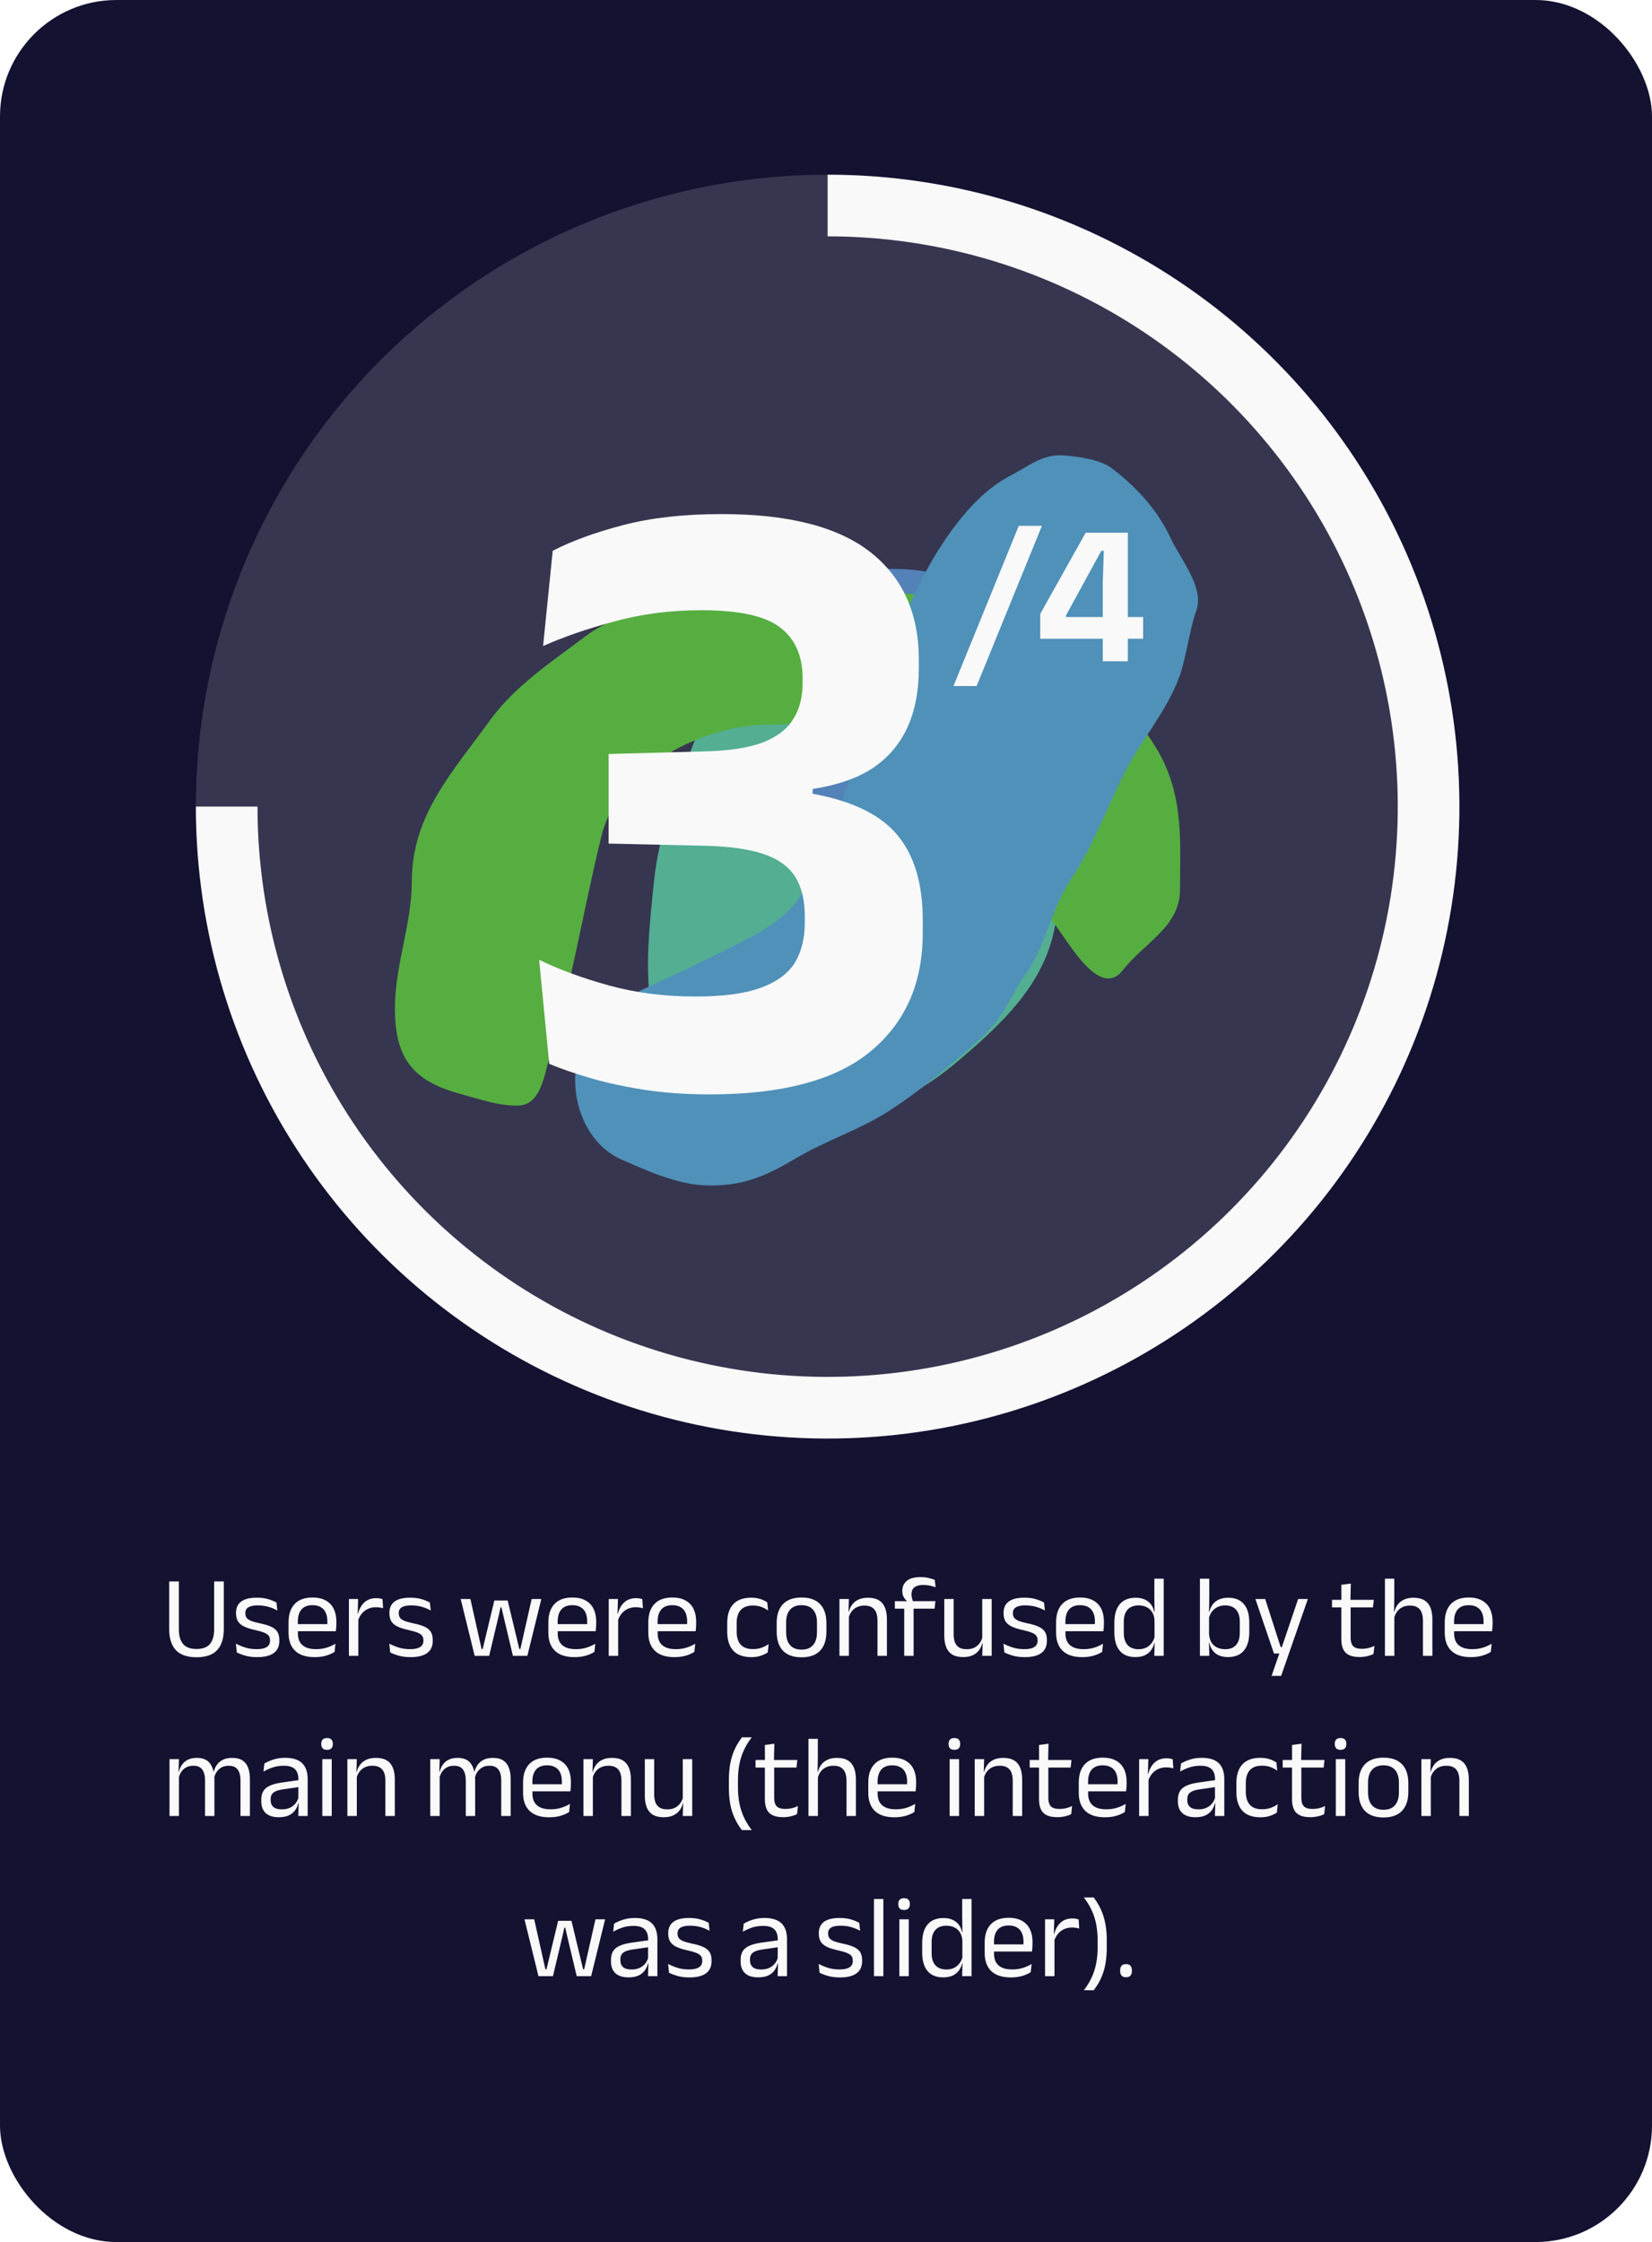 <svg width="227" height="308" viewBox="0 0 227 308" fill="none" xmlns="http://www.w3.org/2000/svg">
<rect width="227" height="308" rx="16" fill="#131231"/>
<path d="M27.001 227.664C25.721 227.664 24.774 227.336 24.161 226.68C23.553 226.019 23.249 225.059 23.249 223.8V217.248H24.577V223.832C24.577 224.707 24.769 225.376 25.153 225.84C25.537 226.299 26.153 226.528 27.001 226.528C27.854 226.528 28.47 226.299 28.849 225.84C29.233 225.376 29.425 224.707 29.425 223.832V217.248H30.753V223.8C30.753 225.059 30.449 226.019 29.841 226.68C29.233 227.336 28.286 227.664 27.001 227.664ZM35.351 227.648C34.722 227.648 34.173 227.582 33.703 227.448C33.234 227.31 32.845 227.16 32.535 227L32.415 225.8C32.805 226.003 33.231 226.179 33.695 226.328C34.165 226.478 34.695 226.552 35.287 226.552C35.89 226.552 36.343 226.456 36.647 226.264C36.951 226.072 37.103 225.787 37.103 225.408V225.32C37.103 225.075 37.045 224.872 36.927 224.712C36.815 224.552 36.61 224.411 36.311 224.288C36.013 224.166 35.589 224.043 35.039 223.92C34.383 223.776 33.866 223.608 33.487 223.416C33.109 223.219 32.837 222.976 32.671 222.688C32.511 222.4 32.431 222.048 32.431 221.632V221.56C32.431 220.878 32.669 220.36 33.143 220.008C33.618 219.656 34.333 219.48 35.287 219.48C35.901 219.48 36.431 219.55 36.879 219.688C37.333 219.827 37.703 219.982 37.991 220.152L38.111 221.248C37.765 221.046 37.367 220.878 36.919 220.744C36.471 220.611 35.967 220.544 35.407 220.544C35.002 220.544 34.674 220.587 34.423 220.672C34.173 220.752 33.991 220.87 33.879 221.024C33.767 221.174 33.711 221.355 33.711 221.568V221.632C33.711 221.867 33.767 222.067 33.879 222.232C33.991 222.392 34.191 222.534 34.479 222.656C34.773 222.774 35.178 222.888 35.695 223C36.362 223.134 36.89 223.294 37.279 223.48C37.674 223.667 37.957 223.904 38.127 224.192C38.298 224.475 38.383 224.84 38.383 225.288V225.424C38.383 226.16 38.127 226.715 37.615 227.088C37.103 227.462 36.349 227.648 35.351 227.648ZM43.238 227.648C42.049 227.648 41.153 227.358 40.55 226.776C39.948 226.195 39.646 225.363 39.646 224.28V222.888C39.646 221.79 39.926 220.944 40.486 220.352C41.046 219.755 41.865 219.456 42.942 219.456C43.668 219.456 44.273 219.592 44.758 219.864C45.244 220.131 45.609 220.512 45.854 221.008C46.1 221.504 46.222 222.096 46.222 222.784V223.072C46.222 223.243 46.214 223.414 46.198 223.584C46.188 223.755 46.172 223.923 46.15 224.088H44.958C44.969 223.832 44.974 223.59 44.974 223.36C44.98 223.131 44.982 222.92 44.982 222.728C44.982 222.254 44.905 221.854 44.75 221.528C44.601 221.198 44.374 220.947 44.07 220.776C43.772 220.6 43.396 220.512 42.942 220.512C42.27 220.512 41.766 220.707 41.43 221.096C41.094 221.486 40.926 222.043 40.926 222.768V223.512L40.934 223.672V224.416C40.934 224.742 40.982 225.035 41.078 225.296C41.174 225.558 41.324 225.784 41.526 225.976C41.734 226.163 41.996 226.307 42.31 226.408C42.63 226.504 43.009 226.552 43.446 226.552C43.953 226.552 44.425 226.486 44.862 226.352C45.3 226.219 45.71 226.038 46.094 225.808L45.974 226.928C45.628 227.147 45.225 227.323 44.766 227.456C44.308 227.584 43.798 227.648 43.238 227.648ZM40.326 224.088V223.112H45.878V224.088H40.326ZM49.175 222.696L48.879 221.696L49.199 221.68C49.369 221.019 49.663 220.499 50.079 220.12C50.495 219.736 51.047 219.544 51.735 219.544C51.905 219.544 52.057 219.558 52.191 219.584C52.329 219.611 52.452 219.643 52.559 219.68L52.639 220.936C52.505 220.894 52.356 220.859 52.191 220.832C52.031 220.806 51.852 220.792 51.655 220.792C51.068 220.792 50.556 220.955 50.119 221.28C49.687 221.606 49.372 222.078 49.175 222.696ZM47.943 227.472V219.664H49.207L49.143 221.968L49.239 222.064V227.472H47.943ZM56.429 227.648C55.8 227.648 55.251 227.582 54.782 227.448C54.312 227.31 53.923 227.16 53.614 227L53.493 225.8C53.883 226.003 54.309 226.179 54.773 226.328C55.243 226.478 55.773 226.552 56.365 226.552C56.968 226.552 57.422 226.456 57.725 226.264C58.029 226.072 58.181 225.787 58.181 225.408V225.32C58.181 225.075 58.123 224.872 58.005 224.712C57.894 224.552 57.688 224.411 57.389 224.288C57.091 224.166 56.667 224.043 56.117 223.92C55.462 223.776 54.944 223.608 54.566 223.416C54.187 223.219 53.915 222.976 53.749 222.688C53.59 222.4 53.51 222.048 53.51 221.632V221.56C53.51 220.878 53.747 220.36 54.221 220.008C54.696 219.656 55.411 219.48 56.365 219.48C56.979 219.48 57.51 219.55 57.958 219.688C58.411 219.827 58.782 219.982 59.069 220.152L59.19 221.248C58.843 221.046 58.446 220.878 57.998 220.744C57.55 220.611 57.045 220.544 56.486 220.544C56.08 220.544 55.752 220.587 55.502 220.672C55.251 220.752 55.069 220.87 54.958 221.024C54.846 221.174 54.789 221.355 54.789 221.568V221.632C54.789 221.867 54.846 222.067 54.958 222.232C55.069 222.392 55.27 222.534 55.557 222.656C55.851 222.774 56.256 222.888 56.773 223C57.44 223.134 57.968 223.294 58.358 223.48C58.752 223.667 59.035 223.904 59.206 224.192C59.376 224.475 59.462 224.84 59.462 225.288V225.424C59.462 226.16 59.206 226.715 58.694 227.088C58.181 227.462 57.427 227.648 56.429 227.648ZM65.223 227.472L63.303 219.664H64.639L66.175 226.528H66.327L67.927 219.872H69.759L71.359 226.528H71.503L73.055 219.664H74.383L72.463 227.472H70.479L69.159 221.92L68.903 220.808H68.783L68.535 221.92L67.215 227.472H65.223ZM78.941 227.648C77.752 227.648 76.856 227.358 76.253 226.776C75.651 226.195 75.349 225.363 75.349 224.28V222.888C75.349 221.79 75.629 220.944 76.189 220.352C76.749 219.755 77.568 219.456 78.645 219.456C79.371 219.456 79.976 219.592 80.461 219.864C80.947 220.131 81.312 220.512 81.557 221.008C81.803 221.504 81.925 222.096 81.925 222.784V223.072C81.925 223.243 81.917 223.414 81.901 223.584C81.891 223.755 81.875 223.923 81.853 224.088H80.661C80.672 223.832 80.677 223.59 80.677 223.36C80.683 223.131 80.685 222.92 80.685 222.728C80.685 222.254 80.608 221.854 80.453 221.528C80.304 221.198 80.077 220.947 79.773 220.776C79.475 220.6 79.099 220.512 78.645 220.512C77.973 220.512 77.469 220.707 77.133 221.096C76.797 221.486 76.629 222.043 76.629 222.768V223.512L76.637 223.672V224.416C76.637 224.742 76.685 225.035 76.781 225.296C76.877 225.558 77.027 225.784 77.229 225.976C77.437 226.163 77.699 226.307 78.013 226.408C78.333 226.504 78.712 226.552 79.149 226.552C79.656 226.552 80.128 226.486 80.565 226.352C81.003 226.219 81.413 226.038 81.797 225.808L81.677 226.928C81.331 227.147 80.928 227.323 80.469 227.456C80.011 227.584 79.501 227.648 78.941 227.648ZM76.029 224.088V223.112H81.581V224.088H76.029ZM84.878 222.696L84.582 221.696L84.902 221.68C85.073 221.019 85.366 220.499 85.782 220.12C86.198 219.736 86.75 219.544 87.438 219.544C87.609 219.544 87.76 219.558 87.894 219.584C88.032 219.611 88.155 219.643 88.262 219.68L88.342 220.936C88.209 220.894 88.059 220.859 87.894 220.832C87.734 220.806 87.555 220.792 87.358 220.792C86.771 220.792 86.259 220.955 85.822 221.28C85.39 221.606 85.075 222.078 84.878 222.696ZM83.646 227.472V219.664H84.91L84.846 221.968L84.942 222.064V227.472H83.646ZM92.676 227.648C91.487 227.648 90.591 227.358 89.988 226.776C89.385 226.195 89.084 225.363 89.084 224.28V222.888C89.084 221.79 89.364 220.944 89.924 220.352C90.484 219.755 91.302 219.456 92.38 219.456C93.105 219.456 93.71 219.592 94.196 219.864C94.681 220.131 95.046 220.512 95.292 221.008C95.537 221.504 95.66 222.096 95.66 222.784V223.072C95.66 223.243 95.652 223.414 95.636 223.584C95.625 223.755 95.609 223.923 95.588 224.088H94.396C94.406 223.832 94.412 223.59 94.412 223.36C94.417 223.131 94.42 222.92 94.42 222.728C94.42 222.254 94.343 221.854 94.188 221.528C94.038 221.198 93.812 220.947 93.508 220.776C93.209 220.6 92.833 220.512 92.38 220.512C91.708 220.512 91.204 220.707 90.868 221.096C90.532 221.486 90.364 222.043 90.364 222.768V223.512L90.372 223.672V224.416C90.372 224.742 90.42 225.035 90.516 225.296C90.612 225.558 90.761 225.784 90.964 225.976C91.172 226.163 91.433 226.307 91.748 226.408C92.068 226.504 92.447 226.552 92.884 226.552C93.391 226.552 93.862 226.486 94.3 226.352C94.737 226.219 95.148 226.038 95.532 225.808L95.412 226.928C95.065 227.147 94.662 227.323 94.204 227.456C93.745 227.584 93.236 227.648 92.676 227.648ZM89.764 224.088V223.112H95.316V224.088H89.764ZM103.248 227.648C102.128 227.648 101.293 227.347 100.744 226.744C100.2 226.136 99.927 225.278 99.927 224.168V222.952C99.927 221.838 100.202 220.982 100.752 220.384C101.301 219.782 102.133 219.48 103.248 219.48C103.578 219.48 103.88 219.512 104.152 219.576C104.424 219.635 104.666 219.715 104.88 219.816C105.098 219.912 105.282 220.014 105.432 220.12L105.544 221.248C105.293 221.056 104.994 220.894 104.648 220.76C104.306 220.627 103.904 220.56 103.44 220.56C102.693 220.56 102.136 220.768 101.768 221.184C101.405 221.595 101.224 222.195 101.224 222.984V224.136C101.224 224.91 101.405 225.504 101.768 225.92C102.136 226.336 102.693 226.544 103.44 226.544C103.92 226.544 104.333 226.478 104.68 226.344C105.032 226.211 105.344 226.048 105.616 225.856L105.496 227C105.261 227.16 104.954 227.31 104.576 227.448C104.197 227.582 103.754 227.648 103.248 227.648ZM110.14 227.672C109.02 227.672 108.17 227.371 107.588 226.768C107.012 226.16 106.724 225.288 106.724 224.152V222.96C106.724 221.83 107.015 220.963 107.596 220.36C108.178 219.758 109.026 219.456 110.14 219.456C111.26 219.456 112.108 219.758 112.684 220.36C113.266 220.963 113.556 221.83 113.556 222.96V224.152C113.556 225.288 113.266 226.16 112.684 226.768C112.108 227.371 111.26 227.672 110.14 227.672ZM110.14 226.616C110.834 226.616 111.359 226.411 111.716 226C112.079 225.59 112.26 224.998 112.26 224.224V222.888C112.26 222.12 112.079 221.534 111.716 221.128C111.359 220.718 110.834 220.512 110.14 220.512C109.452 220.512 108.927 220.718 108.564 221.128C108.202 221.534 108.02 222.12 108.02 222.888V224.224C108.02 224.998 108.202 225.59 108.564 226C108.927 226.411 109.452 226.616 110.14 226.616ZM120.573 227.472V222.616C120.573 222.195 120.514 221.832 120.397 221.528C120.285 221.224 120.098 220.99 119.837 220.824C119.581 220.654 119.229 220.568 118.781 220.568C118.37 220.568 118.013 220.646 117.709 220.8C117.41 220.955 117.168 221.166 116.981 221.432C116.794 221.694 116.664 221.992 116.589 222.328L116.357 221.408H116.637C116.722 221.056 116.872 220.736 117.085 220.448C117.298 220.155 117.584 219.923 117.941 219.752C118.304 219.576 118.746 219.488 119.269 219.488C119.888 219.488 120.386 219.606 120.765 219.84C121.149 220.075 121.429 220.414 121.605 220.856C121.781 221.294 121.869 221.832 121.869 222.472V227.472H120.573ZM115.349 227.472V219.664H116.645L116.589 221.536L116.645 221.608V227.472H115.349ZM126.489 216.656C126.889 216.656 127.246 216.694 127.561 216.768C127.881 216.838 128.174 216.926 128.441 217.032L128.569 218.048C128.307 217.952 128.043 217.878 127.777 217.824C127.515 217.766 127.219 217.736 126.889 217.736C126.489 217.736 126.166 217.79 125.921 217.896C125.681 217.998 125.507 218.144 125.401 218.336C125.299 218.523 125.249 218.75 125.249 219.016V219.056C125.249 219.243 125.273 219.422 125.321 219.592C125.369 219.758 125.422 219.91 125.481 220.048L124.609 220.08V219.92C124.443 219.792 124.297 219.614 124.169 219.384C124.046 219.155 123.985 218.888 123.985 218.584V218.544C123.985 217.974 124.187 217.518 124.593 217.176C124.998 216.83 125.63 216.656 126.489 216.656ZM124.249 227.472V220.36H125.537V227.472H124.249ZM122.961 220.992V219.96L124.745 219.968L125.273 219.96H128.537L128.417 220.992H122.961ZM131.041 219.664V224.52C131.041 224.931 131.097 225.291 131.209 225.6C131.326 225.904 131.516 226.142 131.777 226.312C132.038 226.478 132.39 226.56 132.833 226.56C133.249 226.56 133.606 226.486 133.905 226.336C134.204 226.182 134.446 225.971 134.633 225.704C134.825 225.438 134.956 225.136 135.025 224.8L135.257 225.72H134.977C134.897 226.072 134.75 226.395 134.537 226.688C134.324 226.976 134.036 227.208 133.673 227.384C133.316 227.555 132.873 227.64 132.345 227.64C131.732 227.64 131.233 227.526 130.849 227.296C130.47 227.062 130.193 226.723 130.017 226.28C129.841 225.832 129.753 225.294 129.753 224.664V219.664H131.041ZM136.265 219.664V227.472H134.969L135.025 225.6L134.969 225.52V219.664H136.265ZM140.82 227.648C140.191 227.648 139.642 227.582 139.172 227.448C138.703 227.31 138.314 227.16 138.004 227L137.884 225.8C138.274 226.003 138.7 226.179 139.164 226.328C139.634 226.478 140.164 226.552 140.756 226.552C141.359 226.552 141.812 226.456 142.116 226.264C142.42 226.072 142.572 225.787 142.572 225.408V225.32C142.572 225.075 142.514 224.872 142.396 224.712C142.284 224.552 142.079 224.411 141.78 224.288C141.482 224.166 141.058 224.043 140.508 223.92C139.852 223.776 139.335 223.608 138.956 223.416C138.578 223.219 138.306 222.976 138.14 222.688C137.98 222.4 137.9 222.048 137.9 221.632V221.56C137.9 220.878 138.138 220.36 138.612 220.008C139.087 219.656 139.802 219.48 140.756 219.48C141.37 219.48 141.9 219.55 142.348 219.688C142.802 219.827 143.172 219.982 143.46 220.152L143.58 221.248C143.234 221.046 142.836 220.878 142.388 220.744C141.94 220.611 141.436 220.544 140.876 220.544C140.471 220.544 140.143 220.587 139.892 220.672C139.642 220.752 139.46 220.87 139.348 221.024C139.236 221.174 139.18 221.355 139.18 221.568V221.632C139.18 221.867 139.236 222.067 139.348 222.232C139.46 222.392 139.66 222.534 139.948 222.656C140.242 222.774 140.647 222.888 141.164 223C141.831 223.134 142.359 223.294 142.748 223.48C143.143 223.667 143.426 223.904 143.596 224.192C143.767 224.475 143.852 224.84 143.852 225.288V225.424C143.852 226.16 143.596 226.715 143.084 227.088C142.572 227.462 141.818 227.648 140.82 227.648ZM148.707 227.648C147.518 227.648 146.622 227.358 146.019 226.776C145.416 226.195 145.115 225.363 145.115 224.28V222.888C145.115 221.79 145.395 220.944 145.955 220.352C146.515 219.755 147.334 219.456 148.411 219.456C149.136 219.456 149.742 219.592 150.227 219.864C150.712 220.131 151.078 220.512 151.323 221.008C151.568 221.504 151.691 222.096 151.691 222.784V223.072C151.691 223.243 151.683 223.414 151.667 223.584C151.656 223.755 151.64 223.923 151.619 224.088H150.427C150.438 223.832 150.443 223.59 150.443 223.36C150.448 223.131 150.451 222.92 150.451 222.728C150.451 222.254 150.374 221.854 150.219 221.528C150.07 221.198 149.843 220.947 149.539 220.776C149.24 220.6 148.864 220.512 148.411 220.512C147.739 220.512 147.235 220.707 146.899 221.096C146.563 221.486 146.395 222.043 146.395 222.768V223.512L146.403 223.672V224.416C146.403 224.742 146.451 225.035 146.547 225.296C146.643 225.558 146.792 225.784 146.995 225.976C147.203 226.163 147.464 226.307 147.779 226.408C148.099 226.504 148.478 226.552 148.915 226.552C149.422 226.552 149.894 226.486 150.331 226.352C150.768 226.219 151.179 226.038 151.563 225.808L151.443 226.928C151.096 227.147 150.694 227.323 150.235 227.456C149.776 227.584 149.267 227.648 148.707 227.648ZM145.795 224.088V223.112H151.347V224.088H145.795ZM156.003 227.64C155.064 227.64 154.35 227.35 153.859 226.768C153.368 226.187 153.123 225.339 153.123 224.224V222.936C153.123 221.816 153.371 220.963 153.867 220.376C154.363 219.784 155.094 219.488 156.059 219.488C156.539 219.488 156.955 219.571 157.307 219.736C157.659 219.896 157.944 220.123 158.163 220.416C158.382 220.71 158.528 221.056 158.603 221.456H159.027L158.643 222.648C158.627 222.19 158.523 221.806 158.331 221.496C158.144 221.182 157.888 220.944 157.563 220.784C157.243 220.624 156.875 220.544 156.459 220.544C155.798 220.544 155.291 220.736 154.939 221.12C154.592 221.504 154.419 222.07 154.419 222.816V224.304C154.419 225.04 154.592 225.6 154.939 225.984C155.291 226.368 155.798 226.56 156.459 226.56C156.854 226.56 157.203 226.486 157.507 226.336C157.811 226.182 158.062 225.971 158.259 225.704C158.462 225.432 158.6 225.126 158.675 224.784L158.995 225.712H158.611C158.536 226.064 158.392 226.387 158.179 226.68C157.971 226.974 157.688 227.208 157.331 227.384C156.979 227.555 156.536 227.64 156.003 227.64ZM158.611 227.472L158.667 225.584L158.643 225.168V221.904L158.651 221.632L158.619 219.416V216.872H159.907V227.472H158.611ZM168.728 227.64C168.248 227.64 167.83 227.56 167.472 227.4C167.12 227.24 166.835 227.011 166.616 226.712C166.398 226.414 166.251 226.067 166.176 225.672H165.744L166.136 224.456C166.163 224.926 166.272 225.318 166.464 225.632C166.662 225.942 166.923 226.174 167.248 226.328C167.574 226.483 167.942 226.56 168.352 226.56C169.003 226.56 169.499 226.368 169.84 225.984C170.187 225.6 170.36 225.03 170.36 224.272V222.808C170.36 222.067 170.187 221.504 169.84 221.12C169.494 220.736 168.99 220.544 168.328 220.544C167.934 220.544 167.584 220.622 167.28 220.776C166.976 220.931 166.723 221.142 166.52 221.408C166.323 221.675 166.187 221.979 166.112 222.32L165.816 221.416H166.184C166.264 221.059 166.406 220.736 166.608 220.448C166.816 220.155 167.099 219.923 167.456 219.752C167.814 219.576 168.256 219.488 168.784 219.488C169.723 219.488 170.438 219.782 170.928 220.368C171.419 220.95 171.664 221.795 171.664 222.904V224.2C171.664 225.32 171.414 226.174 170.912 226.76C170.416 227.347 169.688 227.64 168.728 227.64ZM164.88 227.472V216.872H166.168V219.416L166.128 221.656L166.136 221.904V225.168L166.12 225.584L166.176 227.472H164.88ZM176.72 226.264L176.04 226.56L178.376 219.664H179.712L176.04 230.224H174.728L175.96 226.656L176.528 227.152H175.056L172.504 219.664H173.848L175.976 226.264H176.72ZM186.814 227.632C186.211 227.632 185.726 227.542 185.358 227.36C184.99 227.179 184.723 226.904 184.558 226.536C184.393 226.168 184.31 225.71 184.31 225.16V220.232H185.59V225.008C185.59 225.52 185.707 225.899 185.942 226.144C186.177 226.384 186.571 226.504 187.126 226.504C187.441 226.504 187.742 226.47 188.03 226.4C188.323 226.331 188.598 226.232 188.854 226.104L188.734 227.216C188.483 227.344 188.19 227.446 187.854 227.52C187.518 227.595 187.171 227.632 186.814 227.632ZM183.03 220.816V219.776H188.774L188.654 220.816H183.03ZM184.318 219.904L184.31 217.712L185.614 217.544L185.558 219.904H184.318ZM195.526 227.472V222.616C195.526 222.195 195.467 221.832 195.35 221.528C195.238 221.224 195.051 220.99 194.79 220.824C194.534 220.654 194.182 220.568 193.734 220.568C193.323 220.568 192.969 220.646 192.67 220.8C192.371 220.955 192.129 221.166 191.942 221.432C191.761 221.694 191.633 221.992 191.558 222.328L191.27 221.408H191.606C191.686 221.056 191.833 220.736 192.046 220.448C192.259 220.155 192.545 219.923 192.902 219.752C193.265 219.576 193.705 219.488 194.222 219.488C194.841 219.488 195.339 219.606 195.718 219.84C196.102 220.075 196.382 220.414 196.558 220.856C196.734 221.294 196.822 221.832 196.822 222.472V227.472H195.526ZM190.302 227.472V216.872H191.59V219.416L191.55 221.656L191.598 221.76V227.472H190.302ZM202.113 227.648C200.924 227.648 200.028 227.358 199.425 226.776C198.823 226.195 198.521 225.363 198.521 224.28V222.888C198.521 221.79 198.801 220.944 199.361 220.352C199.921 219.755 200.74 219.456 201.817 219.456C202.543 219.456 203.148 219.592 203.633 219.864C204.119 220.131 204.484 220.512 204.729 221.008C204.975 221.504 205.097 222.096 205.097 222.784V223.072C205.097 223.243 205.089 223.414 205.073 223.584C205.063 223.755 205.047 223.923 205.025 224.088H203.833C203.844 223.832 203.849 223.59 203.849 223.36C203.855 223.131 203.857 222.92 203.857 222.728C203.857 222.254 203.78 221.854 203.625 221.528C203.476 221.198 203.249 220.947 202.945 220.776C202.647 220.6 202.271 220.512 201.817 220.512C201.145 220.512 200.641 220.707 200.305 221.096C199.969 221.486 199.801 222.043 199.801 222.768V223.512L199.809 223.672V224.416C199.809 224.742 199.857 225.035 199.953 225.296C200.049 225.558 200.199 225.784 200.401 225.976C200.609 226.163 200.871 226.307 201.185 226.408C201.505 226.504 201.884 226.552 202.321 226.552C202.828 226.552 203.3 226.486 203.737 226.352C204.175 226.219 204.585 226.038 204.969 225.808L204.849 226.928C204.503 227.147 204.1 227.323 203.641 227.456C203.183 227.584 202.673 227.648 202.113 227.648ZM199.201 224.088V223.112H204.753V224.088H199.201ZM33.046 249.472V244.584C33.046 244.174 32.993 243.819 32.886 243.52C32.785 243.216 32.614 242.982 32.374 242.816C32.14 242.651 31.822 242.568 31.422 242.568C31.044 242.568 30.716 242.646 30.438 242.8C30.161 242.955 29.937 243.163 29.766 243.424C29.596 243.68 29.476 243.974 29.406 244.304L29.206 243.384H29.366C29.452 243.048 29.596 242.736 29.798 242.448C30.001 242.16 30.276 241.928 30.622 241.752C30.969 241.576 31.398 241.488 31.91 241.488C32.492 241.488 32.958 241.603 33.31 241.832C33.668 242.062 33.929 242.398 34.094 242.84C34.26 243.278 34.342 243.811 34.342 244.44V249.472H33.046ZM23.294 249.472V241.664H24.59L24.534 243.536L24.59 243.616V249.472H23.294ZM28.174 249.472V244.584C28.174 244.174 28.121 243.819 28.014 243.52C27.913 243.216 27.745 242.982 27.51 242.816C27.276 242.651 26.958 242.568 26.558 242.568C26.174 242.568 25.844 242.646 25.566 242.8C25.289 242.955 25.065 243.166 24.894 243.432C24.724 243.694 24.604 243.992 24.534 244.328L24.294 243.408H24.582C24.662 243.056 24.801 242.736 24.998 242.448C25.196 242.155 25.462 241.923 25.798 241.752C26.14 241.576 26.553 241.488 27.038 241.488C27.758 241.488 28.305 241.675 28.678 242.048C29.057 242.422 29.294 242.966 29.39 243.68C29.417 243.787 29.436 243.904 29.446 244.032C29.457 244.155 29.462 244.278 29.462 244.4V249.472H28.174ZM40.989 249.472L41.045 247.576L40.997 247.376V244.888L41.005 244.432C41.005 243.798 40.842 243.328 40.517 243.024C40.197 242.72 39.687 242.568 38.989 242.568C38.429 242.568 37.914 242.648 37.445 242.808C36.981 242.968 36.567 243.155 36.205 243.368L36.325 242.264C36.527 242.142 36.767 242.022 37.045 241.904C37.327 241.782 37.647 241.68 38.005 241.6C38.367 241.52 38.765 241.48 39.197 241.48C39.757 241.48 40.231 241.55 40.621 241.688C41.015 241.822 41.333 242.016 41.573 242.272C41.818 242.528 41.997 242.838 42.109 243.2C42.221 243.563 42.277 243.968 42.277 244.416V249.472H40.989ZM38.301 249.64C37.527 249.64 36.933 249.454 36.517 249.08C36.106 248.702 35.901 248.163 35.901 247.464V247.232C35.901 246.512 36.122 245.976 36.565 245.624C37.013 245.267 37.722 245.019 38.693 244.88L41.165 244.528L41.237 245.472L38.853 245.816C38.255 245.902 37.829 246.048 37.573 246.256C37.317 246.459 37.189 246.76 37.189 247.16V247.288C37.189 247.699 37.314 248.014 37.565 248.232C37.821 248.451 38.202 248.56 38.709 248.56C39.157 248.56 39.541 248.483 39.861 248.328C40.181 248.174 40.439 247.966 40.637 247.704C40.834 247.443 40.967 247.152 41.037 246.832L41.237 247.712H40.989C40.914 248.054 40.773 248.371 40.565 248.664C40.362 248.958 40.077 249.195 39.709 249.376C39.341 249.552 38.871 249.64 38.301 249.64ZM44.287 249.472V241.664H45.583V249.472H44.287ZM44.935 240.384C44.668 240.384 44.468 240.315 44.335 240.176C44.207 240.032 44.143 239.838 44.143 239.592V239.552C44.143 239.302 44.207 239.107 44.335 238.968C44.468 238.83 44.668 238.76 44.935 238.76C45.202 238.76 45.402 238.83 45.535 238.968C45.668 239.107 45.735 239.302 45.735 239.552V239.592C45.735 239.843 45.668 240.038 45.535 240.176C45.402 240.315 45.202 240.384 44.935 240.384ZM52.956 249.472V244.616C52.956 244.195 52.897 243.832 52.78 243.528C52.668 243.224 52.481 242.99 52.22 242.824C51.964 242.654 51.612 242.568 51.164 242.568C50.753 242.568 50.396 242.646 50.092 242.8C49.793 242.955 49.55 243.166 49.364 243.432C49.177 243.694 49.046 243.992 48.972 244.328L48.74 243.408H49.02C49.105 243.056 49.254 242.736 49.468 242.448C49.681 242.155 49.966 241.923 50.324 241.752C50.686 241.576 51.129 241.488 51.652 241.488C52.27 241.488 52.769 241.606 53.148 241.84C53.532 242.075 53.812 242.414 53.988 242.856C54.164 243.294 54.252 243.832 54.252 244.472V249.472H52.956ZM47.732 249.472V241.664H49.028L48.972 243.536L49.028 243.608V249.472H47.732ZM68.874 249.472V244.584C68.874 244.174 68.821 243.819 68.714 243.52C68.613 243.216 68.442 242.982 68.202 242.816C67.968 242.651 67.65 242.568 67.25 242.568C66.872 242.568 66.544 242.646 66.266 242.8C65.989 242.955 65.765 243.163 65.594 243.424C65.424 243.68 65.304 243.974 65.234 244.304L65.034 243.384H65.194C65.28 243.048 65.424 242.736 65.626 242.448C65.829 242.16 66.104 241.928 66.45 241.752C66.797 241.576 67.226 241.488 67.738 241.488C68.32 241.488 68.786 241.603 69.138 241.832C69.496 242.062 69.757 242.398 69.922 242.84C70.088 243.278 70.17 243.811 70.17 244.44V249.472H68.874ZM59.122 249.472V241.664H60.418L60.362 243.536L60.418 243.616V249.472H59.122ZM64.002 249.472V244.584C64.002 244.174 63.949 243.819 63.842 243.52C63.741 243.216 63.573 242.982 63.338 242.816C63.104 242.651 62.786 242.568 62.386 242.568C62.002 242.568 61.672 242.646 61.394 242.8C61.117 242.955 60.893 243.166 60.722 243.432C60.552 243.694 60.432 243.992 60.362 244.328L60.122 243.408H60.41C60.49 243.056 60.629 242.736 60.826 242.448C61.024 242.155 61.29 241.923 61.626 241.752C61.968 241.576 62.381 241.488 62.866 241.488C63.586 241.488 64.133 241.675 64.506 242.048C64.885 242.422 65.122 242.966 65.218 243.68C65.245 243.787 65.264 243.904 65.274 244.032C65.285 244.155 65.29 244.278 65.29 244.4V249.472H64.002ZM75.465 249.648C74.275 249.648 73.379 249.358 72.777 248.776C72.174 248.195 71.873 247.363 71.873 246.28V244.888C71.873 243.79 72.153 242.944 72.713 242.352C73.273 241.755 74.091 241.456 75.169 241.456C75.894 241.456 76.499 241.592 76.985 241.864C77.47 242.131 77.835 242.512 78.081 243.008C78.326 243.504 78.449 244.096 78.449 244.784V245.072C78.449 245.243 78.441 245.414 78.425 245.584C78.414 245.755 78.398 245.923 78.377 246.088H77.185C77.195 245.832 77.201 245.59 77.201 245.36C77.206 245.131 77.209 244.92 77.209 244.728C77.209 244.254 77.132 243.854 76.977 243.528C76.828 243.198 76.601 242.947 76.297 242.776C75.998 242.6 75.622 242.512 75.169 242.512C74.497 242.512 73.993 242.707 73.657 243.096C73.321 243.486 73.153 244.043 73.153 244.768V245.512L73.161 245.672V246.416C73.161 246.742 73.209 247.035 73.305 247.296C73.401 247.558 73.55 247.784 73.753 247.976C73.961 248.163 74.222 248.307 74.537 248.408C74.857 248.504 75.236 248.552 75.673 248.552C76.18 248.552 76.651 248.486 77.089 248.352C77.526 248.219 77.937 248.038 78.321 247.808L78.201 248.928C77.854 249.147 77.451 249.323 76.993 249.456C76.534 249.584 76.025 249.648 75.465 249.648ZM72.553 246.088V245.112H78.105V246.088H72.553ZM85.393 249.472V244.616C85.393 244.195 85.335 243.832 85.217 243.528C85.105 243.224 84.919 242.99 84.657 242.824C84.401 242.654 84.049 242.568 83.601 242.568C83.191 242.568 82.833 242.646 82.529 242.8C82.231 242.955 81.988 243.166 81.801 243.432C81.615 243.694 81.484 243.992 81.409 244.328L81.177 243.408H81.457C81.543 243.056 81.692 242.736 81.905 242.448C82.119 242.155 82.404 241.923 82.761 241.752C83.124 241.576 83.567 241.488 84.089 241.488C84.708 241.488 85.207 241.606 85.585 241.84C85.969 242.075 86.249 242.414 86.425 242.856C86.601 243.294 86.689 243.832 86.689 244.472V249.472H85.393ZM80.169 249.472V241.664H81.465L81.409 243.536L81.465 243.608V249.472H80.169ZM89.892 241.664V246.52C89.892 246.931 89.948 247.291 90.061 247.6C90.178 247.904 90.367 248.142 90.629 248.312C90.89 248.478 91.242 248.56 91.684 248.56C92.1 248.56 92.458 248.486 92.757 248.336C93.055 248.182 93.298 247.971 93.484 247.704C93.677 247.438 93.807 247.136 93.876 246.8L94.109 247.72H93.829C93.749 248.072 93.602 248.395 93.388 248.688C93.175 248.976 92.887 249.208 92.525 249.384C92.167 249.555 91.725 249.64 91.197 249.64C90.583 249.64 90.085 249.526 89.701 249.296C89.322 249.062 89.044 248.723 88.868 248.28C88.692 247.832 88.605 247.294 88.605 246.664V241.664H89.892ZM95.117 241.664V249.472H93.82L93.876 247.6L93.82 247.52V241.664H95.117ZM101.403 244.544V245.52C101.403 246.315 101.47 247.054 101.603 247.736C101.736 248.419 101.944 249.062 102.227 249.664C102.51 250.267 102.867 250.848 103.299 251.408H101.939C101.534 250.88 101.198 250.323 100.931 249.736C100.664 249.15 100.467 248.515 100.339 247.832C100.216 247.144 100.155 246.387 100.155 245.56V244.512C100.155 243.686 100.219 242.931 100.347 242.248C100.475 241.566 100.672 240.931 100.939 240.344C101.206 239.752 101.544 239.192 101.955 238.664H103.299C102.867 239.219 102.51 239.8 102.227 240.408C101.944 241.011 101.736 241.654 101.603 242.336C101.47 243.014 101.403 243.75 101.403 244.544ZM107.603 249.632C107 249.632 106.515 249.542 106.147 249.36C105.779 249.179 105.512 248.904 105.347 248.536C105.182 248.168 105.099 247.71 105.099 247.16V242.232H106.379V247.008C106.379 247.52 106.496 247.899 106.731 248.144C106.966 248.384 107.36 248.504 107.915 248.504C108.23 248.504 108.531 248.47 108.819 248.4C109.112 248.331 109.387 248.232 109.643 248.104L109.523 249.216C109.272 249.344 108.979 249.446 108.643 249.52C108.307 249.595 107.96 249.632 107.603 249.632ZM103.819 242.816V241.776H109.563L109.443 242.816H103.819ZM105.107 241.904L105.099 239.712L106.403 239.544L106.347 241.904H105.107ZM116.315 249.472V244.616C116.315 244.195 116.256 243.832 116.139 243.528C116.027 243.224 115.84 242.99 115.579 242.824C115.323 242.654 114.971 242.568 114.523 242.568C114.112 242.568 113.758 242.646 113.459 242.8C113.16 242.955 112.918 243.166 112.731 243.432C112.55 243.694 112.422 243.992 112.347 244.328L112.059 243.408H112.395C112.475 243.056 112.622 242.736 112.835 242.448C113.048 242.155 113.334 241.923 113.691 241.752C114.054 241.576 114.494 241.488 115.011 241.488C115.63 241.488 116.128 241.606 116.507 241.84C116.891 242.075 117.171 242.414 117.347 242.856C117.523 243.294 117.611 243.832 117.611 244.472V249.472H116.315ZM111.091 249.472V238.872H112.379V241.416L112.339 243.656L112.387 243.76V249.472H111.091ZM122.902 249.648C121.713 249.648 120.817 249.358 120.214 248.776C119.612 248.195 119.31 247.363 119.31 246.28V244.888C119.31 243.79 119.59 242.944 120.15 242.352C120.71 241.755 121.529 241.456 122.606 241.456C123.332 241.456 123.937 241.592 124.422 241.864C124.908 242.131 125.273 242.512 125.518 243.008C125.764 243.504 125.886 244.096 125.886 244.784V245.072C125.886 245.243 125.878 245.414 125.862 245.584C125.852 245.755 125.836 245.923 125.814 246.088H124.622C124.633 245.832 124.638 245.59 124.638 245.36C124.644 245.131 124.646 244.92 124.646 244.728C124.646 244.254 124.569 243.854 124.414 243.528C124.265 243.198 124.038 242.947 123.734 242.776C123.436 242.6 123.06 242.512 122.606 242.512C121.934 242.512 121.43 242.707 121.094 243.096C120.758 243.486 120.59 244.043 120.59 244.768V245.512L120.598 245.672V246.416C120.598 246.742 120.646 247.035 120.742 247.296C120.838 247.558 120.988 247.784 121.19 247.976C121.398 248.163 121.66 248.307 121.974 248.408C122.294 248.504 122.673 248.552 123.11 248.552C123.617 248.552 124.089 248.486 124.526 248.352C124.964 248.219 125.374 248.038 125.758 247.808L125.638 248.928C125.292 249.147 124.889 249.323 124.43 249.456C123.972 249.584 123.462 249.648 122.902 249.648ZM119.99 246.088V245.112H125.542V246.088H119.99ZM130.49 249.472V241.664H131.786V249.472H130.49ZM131.138 240.384C130.871 240.384 130.671 240.315 130.538 240.176C130.41 240.032 130.346 239.838 130.346 239.592V239.552C130.346 239.302 130.41 239.107 130.538 238.968C130.671 238.83 130.871 238.76 131.138 238.76C131.405 238.76 131.605 238.83 131.738 238.968C131.871 239.107 131.938 239.302 131.938 239.552V239.592C131.938 239.843 131.871 240.038 131.738 240.176C131.605 240.315 131.405 240.384 131.138 240.384ZM139.159 249.472V244.616C139.159 244.195 139.1 243.832 138.983 243.528C138.871 243.224 138.684 242.99 138.423 242.824C138.167 242.654 137.815 242.568 137.367 242.568C136.956 242.568 136.599 242.646 136.295 242.8C135.996 242.955 135.754 243.166 135.567 243.432C135.38 243.694 135.25 243.992 135.175 244.328L134.943 243.408H135.223C135.308 243.056 135.458 242.736 135.671 242.448C135.884 242.155 136.17 241.923 136.527 241.752C136.89 241.576 137.332 241.488 137.855 241.488C138.474 241.488 138.972 241.606 139.351 241.84C139.735 242.075 140.015 242.414 140.191 242.856C140.367 243.294 140.455 243.832 140.455 244.472V249.472H139.159ZM133.935 249.472V241.664H135.231L135.175 243.536L135.231 243.608V249.472H133.935ZM145.275 249.632C144.672 249.632 144.187 249.542 143.819 249.36C143.451 249.179 143.184 248.904 143.019 248.536C142.854 248.168 142.771 247.71 142.771 247.16V242.232H144.051V247.008C144.051 247.52 144.168 247.899 144.403 248.144C144.638 248.384 145.032 248.504 145.587 248.504C145.902 248.504 146.203 248.47 146.491 248.4C146.784 248.331 147.059 248.232 147.315 248.104L147.195 249.216C146.944 249.344 146.651 249.446 146.315 249.52C145.979 249.595 145.632 249.632 145.275 249.632ZM141.491 242.816V241.776H147.235L147.115 242.816H141.491ZM142.779 241.904L142.771 239.712L144.075 239.544L144.019 241.904H142.779ZM151.824 249.648C150.635 249.648 149.739 249.358 149.136 248.776C148.534 248.195 148.232 247.363 148.232 246.28V244.888C148.232 243.79 148.512 242.944 149.072 242.352C149.632 241.755 150.451 241.456 151.528 241.456C152.254 241.456 152.859 241.592 153.344 241.864C153.83 242.131 154.195 242.512 154.44 243.008C154.686 243.504 154.808 244.096 154.808 244.784V245.072C154.808 245.243 154.8 245.414 154.784 245.584C154.774 245.755 154.758 245.923 154.736 246.088H153.544C153.555 245.832 153.56 245.59 153.56 245.36C153.566 245.131 153.568 244.92 153.568 244.728C153.568 244.254 153.491 243.854 153.336 243.528C153.187 243.198 152.96 242.947 152.656 242.776C152.358 242.6 151.982 242.512 151.528 242.512C150.856 242.512 150.352 242.707 150.016 243.096C149.68 243.486 149.512 244.043 149.512 244.768V245.512L149.52 245.672V246.416C149.52 246.742 149.568 247.035 149.664 247.296C149.76 247.558 149.91 247.784 150.112 247.976C150.32 248.163 150.582 248.307 150.896 248.408C151.216 248.504 151.595 248.552 152.032 248.552C152.539 248.552 153.011 248.486 153.448 248.352C153.886 248.219 154.296 248.038 154.68 247.808L154.56 248.928C154.214 249.147 153.811 249.323 153.352 249.456C152.894 249.584 152.384 249.648 151.824 249.648ZM148.912 246.088V245.112H154.464V246.088H148.912ZM157.761 244.696L157.465 243.696L157.785 243.68C157.955 243.019 158.249 242.499 158.665 242.12C159.081 241.736 159.633 241.544 160.321 241.544C160.491 241.544 160.643 241.558 160.777 241.584C160.915 241.611 161.038 241.643 161.145 241.68L161.225 242.936C161.091 242.894 160.942 242.859 160.777 242.832C160.617 242.806 160.438 242.792 160.241 242.792C159.654 242.792 159.142 242.955 158.705 243.28C158.273 243.606 157.958 244.078 157.761 244.696ZM156.529 249.472V241.664H157.793L157.729 243.968L157.825 244.064V249.472H156.529ZM166.942 249.472L166.998 247.576L166.95 247.376V244.888L166.958 244.432C166.958 243.798 166.795 243.328 166.47 243.024C166.15 242.72 165.641 242.568 164.942 242.568C164.382 242.568 163.867 242.648 163.398 242.808C162.934 242.968 162.521 243.155 162.158 243.368L162.278 242.264C162.481 242.142 162.721 242.022 162.998 241.904C163.281 241.782 163.601 241.68 163.958 241.6C164.321 241.52 164.718 241.48 165.15 241.48C165.71 241.48 166.185 241.55 166.574 241.688C166.969 241.822 167.286 242.016 167.526 242.272C167.771 242.528 167.95 242.838 168.062 243.2C168.174 243.563 168.23 243.968 168.23 244.416V249.472H166.942ZM164.254 249.64C163.481 249.64 162.886 249.454 162.47 249.08C162.059 248.702 161.854 248.163 161.854 247.464V247.232C161.854 246.512 162.075 245.976 162.518 245.624C162.966 245.267 163.675 245.019 164.646 244.88L167.118 244.528L167.19 245.472L164.806 245.816C164.209 245.902 163.782 246.048 163.526 246.256C163.27 246.459 163.142 246.76 163.142 247.16V247.288C163.142 247.699 163.267 248.014 163.518 248.232C163.774 248.451 164.155 248.56 164.662 248.56C165.11 248.56 165.494 248.483 165.814 248.328C166.134 248.174 166.393 247.966 166.59 247.704C166.787 247.443 166.921 247.152 166.99 246.832L167.19 247.712H166.942C166.867 248.054 166.726 248.371 166.518 248.664C166.315 248.958 166.03 249.195 165.662 249.376C165.294 249.552 164.825 249.64 164.254 249.64ZM173.208 249.648C172.088 249.648 171.254 249.347 170.704 248.744C170.16 248.136 169.888 247.278 169.888 246.168V244.952C169.888 243.838 170.163 242.982 170.712 242.384C171.262 241.782 172.094 241.48 173.208 241.48C173.539 241.48 173.84 241.512 174.112 241.576C174.384 241.635 174.627 241.715 174.84 241.816C175.059 241.912 175.243 242.014 175.392 242.12L175.504 243.248C175.254 243.056 174.955 242.894 174.608 242.76C174.267 242.627 173.864 242.56 173.4 242.56C172.654 242.56 172.096 242.768 171.728 243.184C171.366 243.595 171.184 244.195 171.184 244.984V246.136C171.184 246.91 171.366 247.504 171.728 247.92C172.096 248.336 172.654 248.544 173.4 248.544C173.88 248.544 174.294 248.478 174.64 248.344C174.992 248.211 175.304 248.048 175.576 247.856L175.456 249C175.222 249.16 174.915 249.31 174.536 249.448C174.158 249.582 173.715 249.648 173.208 249.648ZM180.04 249.632C179.438 249.632 178.952 249.542 178.584 249.36C178.216 249.179 177.95 248.904 177.784 248.536C177.619 248.168 177.536 247.71 177.536 247.16V242.232H178.816V247.008C178.816 247.52 178.934 247.899 179.168 248.144C179.403 248.384 179.798 248.504 180.352 248.504C180.667 248.504 180.968 248.47 181.256 248.4C181.55 248.331 181.824 248.232 182.08 248.104L181.96 249.216C181.71 249.344 181.416 249.446 181.08 249.52C180.744 249.595 180.398 249.632 180.04 249.632ZM176.256 242.816V241.776H182L181.88 242.816H176.256ZM177.544 241.904L177.536 239.712L178.84 239.544L178.784 241.904H177.544ZM183.553 249.472V241.664H184.849V249.472H183.553ZM184.201 240.384C183.934 240.384 183.734 240.315 183.601 240.176C183.473 240.032 183.409 239.838 183.409 239.592V239.552C183.409 239.302 183.473 239.107 183.601 238.968C183.734 238.83 183.934 238.76 184.201 238.76C184.467 238.76 184.667 238.83 184.801 238.968C184.934 239.107 185.001 239.302 185.001 239.552V239.592C185.001 239.843 184.934 240.038 184.801 240.176C184.667 240.315 184.467 240.384 184.201 240.384ZM190.101 249.672C188.981 249.672 188.131 249.371 187.549 248.768C186.973 248.16 186.685 247.288 186.685 246.152V244.96C186.685 243.83 186.976 242.963 187.557 242.36C188.139 241.758 188.987 241.456 190.101 241.456C191.221 241.456 192.069 241.758 192.645 242.36C193.227 242.963 193.517 243.83 193.517 244.96V246.152C193.517 247.288 193.227 248.16 192.645 248.768C192.069 249.371 191.221 249.672 190.101 249.672ZM190.101 248.616C190.795 248.616 191.32 248.411 191.677 248C192.04 247.59 192.221 246.998 192.221 246.224V244.888C192.221 244.12 192.04 243.534 191.677 243.128C191.32 242.718 190.795 242.512 190.101 242.512C189.413 242.512 188.888 242.718 188.525 243.128C188.163 243.534 187.981 244.12 187.981 244.888V246.224C187.981 246.998 188.163 247.59 188.525 248C188.888 248.411 189.413 248.616 190.101 248.616ZM200.534 249.472V244.616C200.534 244.195 200.475 243.832 200.358 243.528C200.246 243.224 200.059 242.99 199.798 242.824C199.542 242.654 199.19 242.568 198.742 242.568C198.331 242.568 197.974 242.646 197.67 242.8C197.371 242.955 197.129 243.166 196.942 243.432C196.755 243.694 196.625 243.992 196.55 244.328L196.318 243.408H196.598C196.683 243.056 196.833 242.736 197.046 242.448C197.259 242.155 197.545 241.923 197.902 241.752C198.265 241.576 198.707 241.488 199.23 241.488C199.849 241.488 200.347 241.606 200.726 241.84C201.11 242.075 201.39 242.414 201.566 242.856C201.742 243.294 201.83 243.832 201.83 244.472V249.472H200.534ZM195.31 249.472V241.664H196.606L196.55 243.536L196.606 243.608V249.472H195.31ZM73.989 271.472L72.069 263.664H73.405L74.941 270.528H75.093L76.693 263.872H78.525L80.125 270.528H80.269L81.821 263.664H83.149L81.229 271.472H79.245L77.925 265.92L77.669 264.808H77.549L77.301 265.92L75.981 271.472H73.989ZM89.043 271.472L89.099 269.576L89.051 269.376V266.888L89.059 266.432C89.059 265.798 88.897 265.328 88.571 265.024C88.251 264.72 87.742 264.568 87.043 264.568C86.483 264.568 85.969 264.648 85.499 264.808C85.035 264.968 84.622 265.155 84.259 265.368L84.379 264.264C84.582 264.142 84.822 264.022 85.099 263.904C85.382 263.782 85.702 263.68 86.059 263.6C86.422 263.52 86.819 263.48 87.251 263.48C87.811 263.48 88.286 263.55 88.675 263.688C89.07 263.822 89.387 264.016 89.627 264.272C89.873 264.528 90.051 264.838 90.163 265.2C90.275 265.563 90.331 265.968 90.331 266.416V271.472H89.043ZM86.355 271.64C85.582 271.64 84.987 271.454 84.571 271.08C84.161 270.702 83.955 270.163 83.955 269.464V269.232C83.955 268.512 84.177 267.976 84.619 267.624C85.067 267.267 85.777 267.019 86.747 266.88L89.219 266.528L89.291 267.472L86.907 267.816C86.31 267.902 85.883 268.048 85.627 268.256C85.371 268.459 85.243 268.76 85.243 269.16V269.288C85.243 269.699 85.369 270.014 85.619 270.232C85.875 270.451 86.257 270.56 86.763 270.56C87.211 270.56 87.595 270.483 87.915 270.328C88.235 270.174 88.494 269.966 88.691 269.704C88.889 269.443 89.022 269.152 89.091 268.832L89.291 269.712H89.043C88.969 270.054 88.827 270.371 88.619 270.664C88.417 270.958 88.131 271.195 87.763 271.376C87.395 271.552 86.926 271.64 86.355 271.64ZM94.742 271.648C94.113 271.648 93.563 271.582 93.094 271.448C92.625 271.31 92.235 271.16 91.926 271L91.806 269.8C92.195 270.003 92.622 270.179 93.086 270.328C93.555 270.478 94.086 270.552 94.678 270.552C95.281 270.552 95.734 270.456 96.038 270.264C96.342 270.072 96.494 269.787 96.494 269.408V269.32C96.494 269.075 96.435 268.872 96.318 268.712C96.206 268.552 96.001 268.411 95.702 268.288C95.403 268.166 94.979 268.043 94.43 267.92C93.774 267.776 93.257 267.608 92.878 267.416C92.499 267.219 92.227 266.976 92.062 266.688C91.902 266.4 91.822 266.048 91.822 265.632V265.56C91.822 264.878 92.059 264.36 92.534 264.008C93.009 263.656 93.723 263.48 94.678 263.48C95.291 263.48 95.822 263.55 96.27 263.688C96.723 263.827 97.094 263.982 97.382 264.152L97.502 265.248C97.155 265.046 96.758 264.878 96.31 264.744C95.862 264.611 95.358 264.544 94.798 264.544C94.393 264.544 94.065 264.587 93.814 264.672C93.563 264.752 93.382 264.87 93.27 265.024C93.158 265.174 93.102 265.355 93.102 265.568V265.632C93.102 265.867 93.158 266.067 93.27 266.232C93.382 266.392 93.582 266.534 93.87 266.656C94.163 266.774 94.569 266.888 95.086 267C95.753 267.134 96.281 267.294 96.67 267.48C97.065 267.667 97.347 267.904 97.518 268.192C97.689 268.475 97.774 268.84 97.774 269.288V269.424C97.774 270.16 97.518 270.715 97.006 271.088C96.494 271.462 95.739 271.648 94.742 271.648ZM106.856 271.472L106.912 269.576L106.864 269.376V266.888L106.872 266.432C106.872 265.798 106.709 265.328 106.384 265.024C106.064 264.72 105.555 264.568 104.856 264.568C104.296 264.568 103.781 264.648 103.312 264.808C102.848 264.968 102.435 265.155 102.072 265.368L102.192 264.264C102.395 264.142 102.635 264.022 102.912 263.904C103.195 263.782 103.515 263.68 103.872 263.6C104.235 263.52 104.632 263.48 105.064 263.48C105.624 263.48 106.099 263.55 106.488 263.688C106.883 263.822 107.2 264.016 107.44 264.272C107.685 264.528 107.864 264.838 107.976 265.2C108.088 265.563 108.144 265.968 108.144 266.416V271.472H106.856ZM104.168 271.64C103.395 271.64 102.8 271.454 102.384 271.08C101.973 270.702 101.768 270.163 101.768 269.464V269.232C101.768 268.512 101.989 267.976 102.432 267.624C102.88 267.267 103.589 267.019 104.56 266.88L107.032 266.528L107.104 267.472L104.72 267.816C104.123 267.902 103.696 268.048 103.44 268.256C103.184 268.459 103.056 268.76 103.056 269.16V269.288C103.056 269.699 103.181 270.014 103.432 270.232C103.688 270.451 104.069 270.56 104.576 270.56C105.024 270.56 105.408 270.483 105.728 270.328C106.048 270.174 106.307 269.966 106.504 269.704C106.701 269.443 106.835 269.152 106.904 268.832L107.104 269.712H106.856C106.781 270.054 106.64 270.371 106.432 270.664C106.229 270.958 105.944 271.195 105.576 271.376C105.208 271.552 104.739 271.64 104.168 271.64ZM115.43 271.648C114.8 271.648 114.251 271.582 113.782 271.448C113.312 271.31 112.923 271.16 112.614 271L112.494 269.8C112.883 270.003 113.31 270.179 113.774 270.328C114.243 270.478 114.774 270.552 115.366 270.552C115.968 270.552 116.422 270.456 116.726 270.264C117.03 270.072 117.182 269.787 117.182 269.408V269.32C117.182 269.075 117.123 268.872 117.006 268.712C116.894 268.552 116.688 268.411 116.39 268.288C116.091 268.166 115.667 268.043 115.118 267.92C114.462 267.776 113.944 267.608 113.566 267.416C113.187 267.219 112.915 266.976 112.75 266.688C112.59 266.4 112.51 266.048 112.51 265.632V265.56C112.51 264.878 112.747 264.36 113.222 264.008C113.696 263.656 114.411 263.48 115.366 263.48C115.979 263.48 116.51 263.55 116.958 263.688C117.411 263.827 117.782 263.982 118.07 264.152L118.19 265.248C117.843 265.046 117.446 264.878 116.998 264.744C116.55 264.611 116.046 264.544 115.486 264.544C115.08 264.544 114.752 264.587 114.502 264.672C114.251 264.752 114.07 264.87 113.958 265.024C113.846 265.174 113.79 265.355 113.79 265.568V265.632C113.79 265.867 113.846 266.067 113.958 266.232C114.07 266.392 114.27 266.534 114.558 266.656C114.851 266.774 115.256 266.888 115.774 267C116.44 267.134 116.968 267.294 117.358 267.48C117.752 267.667 118.035 267.904 118.206 268.192C118.376 268.475 118.462 268.84 118.462 269.288V269.424C118.462 270.16 118.206 270.715 117.694 271.088C117.182 271.462 116.427 271.648 115.43 271.648ZM120.092 271.472V260.872H121.38V271.472H120.092ZM123.576 271.472V263.664H124.872V271.472H123.576ZM124.224 262.384C123.957 262.384 123.757 262.315 123.624 262.176C123.496 262.032 123.432 261.838 123.432 261.592V261.552C123.432 261.302 123.496 261.107 123.624 260.968C123.757 260.83 123.957 260.76 124.224 260.76C124.491 260.76 124.691 260.83 124.824 260.968C124.957 261.107 125.024 261.302 125.024 261.552V261.592C125.024 261.843 124.957 262.038 124.824 262.176C124.691 262.315 124.491 262.384 124.224 262.384ZM129.597 271.64C128.658 271.64 127.943 271.35 127.453 270.768C126.962 270.187 126.717 269.339 126.717 268.224V266.936C126.717 265.816 126.965 264.963 127.461 264.376C127.957 263.784 128.687 263.488 129.653 263.488C130.133 263.488 130.549 263.571 130.901 263.736C131.253 263.896 131.538 264.123 131.757 264.416C131.975 264.71 132.122 265.056 132.197 265.456H132.621L132.237 266.648C132.221 266.19 132.117 265.806 131.925 265.496C131.738 265.182 131.482 264.944 131.157 264.784C130.837 264.624 130.469 264.544 130.053 264.544C129.391 264.544 128.885 264.736 128.533 265.12C128.186 265.504 128.013 266.07 128.013 266.816V268.304C128.013 269.04 128.186 269.6 128.533 269.984C128.885 270.368 129.391 270.56 130.053 270.56C130.447 270.56 130.797 270.486 131.101 270.336C131.405 270.182 131.655 269.971 131.853 269.704C132.055 269.432 132.194 269.126 132.269 268.784L132.589 269.712H132.205C132.13 270.064 131.986 270.387 131.773 270.68C131.565 270.974 131.282 271.208 130.925 271.384C130.573 271.555 130.13 271.64 129.597 271.64ZM132.205 271.472L132.261 269.584L132.237 269.168V265.904L132.245 265.632L132.213 263.416V260.872H133.501V271.472H132.205ZM138.895 271.648C137.705 271.648 136.809 271.358 136.207 270.776C135.604 270.195 135.303 269.363 135.303 268.28V266.888C135.303 265.79 135.583 264.944 136.143 264.352C136.703 263.755 137.521 263.456 138.599 263.456C139.324 263.456 139.929 263.592 140.415 263.864C140.9 264.131 141.265 264.512 141.511 265.008C141.756 265.504 141.879 266.096 141.879 266.784V267.072C141.879 267.243 141.871 267.414 141.855 267.584C141.844 267.755 141.828 267.923 141.807 268.088H140.615C140.625 267.832 140.631 267.59 140.631 267.36C140.636 267.131 140.639 266.92 140.639 266.728C140.639 266.254 140.561 265.854 140.407 265.528C140.257 265.198 140.031 264.947 139.727 264.776C139.428 264.6 139.052 264.512 138.599 264.512C137.927 264.512 137.423 264.707 137.087 265.096C136.751 265.486 136.583 266.043 136.583 266.768V267.512L136.591 267.672V268.416C136.591 268.742 136.639 269.035 136.735 269.296C136.831 269.558 136.98 269.784 137.183 269.976C137.391 270.163 137.652 270.307 137.967 270.408C138.287 270.504 138.665 270.552 139.103 270.552C139.609 270.552 140.081 270.486 140.519 270.352C140.956 270.219 141.367 270.038 141.751 269.808L141.631 270.928C141.284 271.147 140.881 271.323 140.423 271.456C139.964 271.584 139.455 271.648 138.895 271.648ZM135.983 268.088V267.112H141.535V268.088H135.983ZM144.831 266.696L144.535 265.696L144.855 265.68C145.026 265.019 145.319 264.499 145.735 264.12C146.151 263.736 146.703 263.544 147.391 263.544C147.562 263.544 147.714 263.558 147.847 263.584C147.986 263.611 148.108 263.643 148.215 263.68L148.295 264.936C148.162 264.894 148.012 264.859 147.847 264.832C147.687 264.806 147.508 264.792 147.311 264.792C146.724 264.792 146.212 264.955 145.775 265.28C145.343 265.606 145.028 266.078 144.831 266.696ZM143.599 271.472V263.664H144.863L144.799 265.968L144.895 266.064V271.472H143.599ZM150.824 266.544C150.824 265.75 150.757 265.014 150.624 264.336C150.49 263.654 150.282 263.011 150 262.408C149.722 261.8 149.365 261.219 148.928 260.664H150.28C150.685 261.192 151.021 261.752 151.288 262.344C151.554 262.931 151.752 263.566 151.88 264.248C152.013 264.931 152.08 265.686 152.08 266.512V267.56C152.08 268.387 152.016 269.144 151.888 269.832C151.76 270.515 151.562 271.15 151.296 271.736C151.034 272.323 150.698 272.88 150.288 273.408H148.928C149.365 272.848 149.722 272.267 150 271.664C150.282 271.062 150.49 270.419 150.624 269.736C150.757 269.054 150.824 268.315 150.824 267.52V266.544ZM154.727 271.624C154.45 271.624 154.245 271.55 154.111 271.4C153.983 271.246 153.919 271.03 153.919 270.752V270.672C153.919 270.4 153.983 270.19 154.111 270.04C154.245 269.891 154.45 269.816 154.727 269.816C154.999 269.816 155.202 269.891 155.335 270.04C155.469 270.19 155.535 270.4 155.535 270.672V270.752C155.535 271.03 155.469 271.246 155.335 271.4C155.202 271.55 154.999 271.624 154.727 271.624Z" fill="#F9F9F9"/>
<g opacity="0.6">
<g filter="url(#filter0_f_1388_13850)">
<path d="M114.051 86.539C115.313 86.539 122.738 86.786 122.647 86.89C123.579 87.296 124.625 87.255 125.454 87.67C126.076 87.981 127.97 88.106 128.26 88.469C128.656 88.965 130.118 89.489 130.716 89.874C131.832 90.591 132.903 91.235 133.874 92.156C135.938 94.112 137.931 95.938 140.112 97.772C141.496 98.937 142.27 101.268 143.074 102.843C144.218 105.082 145.587 107.174 145.764 109.747C146.184 115.831 146.114 122.275 144.751 128.236C143.091 135.493 137.59 140.682 132.139 145.341C128.06 148.827 123.762 151.835 118.222 151.835C112.72 151.835 106.85 152.254 101.517 150.626C95.465 148.778 90.588 144.826 89.471 138.3C88.546 132.896 89.312 126.535 89.861 121.118C90.542 114.397 92.874 108.415 95.28 102.18C96.839 98.138 99.168 92.825 102.726 90.127C106.141 87.536 109.767 86.539 114.051 86.539Z" fill="#4AFFB3"/>
</g>
<g filter="url(#filter1_f_1388_13850)">
<path d="M133.767 82.628C134.769 83.533 135.336 85.654 136.592 86.118C136.592 88.456 137.965 92.558 139.032 94.727C139.799 96.285 140.097 97.957 140.741 99.511C141.713 101.855 143.321 104.6 143.478 107.164C143.634 109.694 143.864 113.461 142.397 115.614C140.607 118.241 137.401 119.414 135.04 121.513C133.15 123.193 130.927 124.064 128.432 124.064C125.917 124.064 122.685 124.656 120.272 123.993C112.169 121.768 108.461 109.131 108.347 101.814C108.319 100.008 108.347 98.199 108.347 96.393C108.347 95.389 108.027 93.755 108.417 92.814C109.295 90.694 110.1 88.446 111.032 86.295C112.969 81.82 116.735 78.146 121.859 78.146C125.122 78.146 127.738 78.321 130.611 79.599C131.755 80.107 132.82 81.773 133.767 82.628Z" fill="#49A8FF"/>
</g>
<g style="mix-blend-mode:overlay" filter="url(#filter2_f_1388_13850)">
<path d="M54.269 138.51C54.269 132.579 56.589 126.949 56.589 121.066C56.589 111.909 62.312 105.92 67.318 98.971C70.696 94.282 75.769 90.929 80.368 87.471C85.642 83.505 93.663 82.203 100.087 81.398C105.86 80.675 113 80.068 118.776 81.075C122.422 81.711 126.06 81.305 129.666 82.109C138.315 84.035 145.104 87.107 151.158 93.48C154.653 97.158 158.497 101.035 160.406 105.819C162.56 111.218 162.146 116.43 162.146 122.197C162.146 127.315 157.254 129.487 154.284 133.277C150.806 137.714 146.081 127.896 144.037 125.847C141.532 123.336 139.155 120.694 136.626 118.159C133.619 115.145 132 111.692 129.538 108.274C127.029 104.792 123.108 101.62 119.098 100.134C115.102 98.654 109.758 99.552 105.565 99.552C96.595 99.552 84.995 105.449 82.688 114.703C80.175 124.777 78.628 134.898 75.599 144.906C74.777 147.624 74.369 151.884 71.088 151.884C68.359 151.884 65.838 150.976 63.226 150.269C56.466 148.437 54.269 145.094 54.269 138.51Z" fill="#50FF13"/>
</g>
<g style="mix-blend-mode:overlay" filter="url(#filter3_f_1388_13850)">
<path d="M160.918 74.044C162.196 76.796 165.531 80.749 164.39 83.87C163.482 86.353 162.969 90.472 162.061 92.955C160.321 97.713 156.71 101.818 154.433 106.34C152.077 111.021 150.083 116.491 147.151 120.818C144.456 124.794 143.694 129.965 140.877 133.898C139.334 136.052 138.363 138.514 136.69 140.592C135.198 142.443 133.14 144.042 131.354 145.596C128.439 148.132 125.512 150.423 122.272 152.542C118.238 155.181 113.461 156.673 109.312 159.147C105.042 161.695 101.751 163.065 96.651 162.825C93.03 162.654 88.931 160.847 85.59 159.374L85.386 159.285C79.875 156.856 77.792 149.483 79.756 144.114C81.169 140.251 84.246 137.825 87.859 136.147C92.371 134.052 96.963 131.936 101.38 129.665C105.064 127.772 108.524 125.905 110.519 122.188C117.883 108.464 119.747 92.295 127.179 78.597C129.801 73.763 133.838 67.894 138.88 65.321C141.326 64.073 143.232 62.337 146.127 62.562C148.089 62.714 151.152 63.096 152.768 64.328C156.248 66.982 159.086 70.099 160.918 74.044Z" fill="#43C7FF"/>
</g>
</g>
<circle cx="113.725" cy="110.809" r="86.809" fill="#F9F9F9" fill-opacity="0.16"/>
<path d="M113.725 24C130.894 24 147.678 29.092 161.953 38.63C176.229 48.169 187.356 61.727 193.926 77.589C200.496 93.451 202.215 110.905 198.866 127.745C195.516 144.584 187.249 160.052 175.108 172.192C162.968 184.332 147.5 192.6 130.661 195.95C113.821 199.299 96.367 197.58 80.505 191.01C64.643 184.439 51.085 173.313 41.546 159.037C32.008 144.762 26.916 127.978 26.916 110.809L35.383 110.809C35.383 126.304 39.978 141.45 48.586 154.333C57.195 167.217 69.43 177.258 83.745 183.187C98.06 189.117 113.812 190.668 129.009 187.645C144.206 184.623 158.165 177.161 169.121 166.205C180.078 155.249 187.539 141.29 190.562 126.093C193.585 110.896 192.033 95.144 186.104 80.829C180.174 66.514 170.133 54.279 157.25 45.67C144.366 37.062 129.22 32.467 113.725 32.467L113.725 24Z" fill="#F9F9F9"/>
<path d="M97.498 150.345C94.216 150.345 91.175 150.124 88.373 149.684C85.612 149.244 83.151 148.704 80.99 148.063C78.828 147.423 76.987 146.783 75.467 146.142L74.086 131.855C76.887 133.215 80.109 134.396 83.751 135.397C87.393 136.397 91.335 136.897 95.577 136.897C99.379 136.897 102.361 136.497 104.522 135.697C106.723 134.896 108.284 133.756 109.204 132.275C110.125 130.754 110.585 128.913 110.585 126.752V125.852C110.585 123.65 110.145 121.849 109.264 120.449C108.384 119.048 106.943 118.007 104.942 117.327C102.941 116.647 100.26 116.266 96.898 116.186L83.631 115.886V103.58L96.898 103.22C100.18 103.139 102.801 102.739 104.762 102.019C106.723 101.258 108.124 100.198 108.964 98.837C109.845 97.477 110.285 95.816 110.285 93.855V93.194C110.285 90.073 109.244 87.731 107.163 86.171C105.122 84.61 101.52 83.829 96.358 83.829C92.115 83.829 88.113 84.35 84.351 85.39C80.629 86.391 77.388 87.511 74.626 88.752L75.947 75.665C78.588 74.304 81.83 73.124 85.672 72.123C89.514 71.123 94.016 70.622 99.179 70.622C108.344 70.622 115.148 72.363 119.59 75.845C124.032 79.327 126.254 84.249 126.254 90.613V91.814C126.254 94.935 125.733 97.637 124.693 99.918C123.652 102.199 122.071 104.06 119.95 105.501C117.829 106.901 115.068 107.862 111.666 108.382V110.603L110.945 108.923C116.628 109.843 120.691 111.704 123.132 114.506C125.573 117.307 126.794 121.269 126.794 126.392V128.193C126.794 135.076 124.393 140.499 119.59 144.461C114.827 148.384 107.464 150.345 97.498 150.345Z" fill="#F9F9F9"/>
<path d="M131.018 94.243L139.987 72.242H143.166L134.197 94.243H131.018ZM151.533 90.844V80.009L151.672 75.669H151.326L146.475 84.542V86.034L145.093 84.763H157.075V87.748H142.937V84.334L149.184 73.181H154.975V90.844H151.533Z" fill="#F9F9F9"/>
<defs>
<filter id="filter0_f_1388_13850" x="40.379" y="37.878" width="154.273" height="162.666" filterUnits="userSpaceOnUse" color-interpolation-filters="sRGB">
<feFlood flood-opacity="0" result="BackgroundImageFix"/>
<feBlend mode="normal" in="SourceGraphic" in2="BackgroundImageFix" result="shape"/>
<feGaussianBlur stdDeviation="24.33" result="effect1_foregroundBlur_1388_13850"/>
</filter>
<filter id="filter1_f_1388_13850" x="59.563" y="29.485" width="132.691" height="143.482" filterUnits="userSpaceOnUse" color-interpolation-filters="sRGB">
<feFlood flood-opacity="0" result="BackgroundImageFix"/>
<feBlend mode="normal" in="SourceGraphic" in2="BackgroundImageFix" result="shape"/>
<feGaussianBlur stdDeviation="24.33" result="effect1_foregroundBlur_1388_13850"/>
</filter>
<filter id="filter2_f_1388_13850" x="5.608" y="31.883" width="205.23" height="168.661" filterUnits="userSpaceOnUse" color-interpolation-filters="sRGB">
<feFlood flood-opacity="0" result="BackgroundImageFix"/>
<feBlend mode="normal" in="SourceGraphic" in2="BackgroundImageFix" result="shape"/>
<feGaussianBlur stdDeviation="24.33" result="effect1_foregroundBlur_1388_13850"/>
</filter>
<filter id="filter3_f_1388_13850" x="30.372" y="13.881" width="182.913" height="197.631" filterUnits="userSpaceOnUse" color-interpolation-filters="sRGB">
<feFlood flood-opacity="0" result="BackgroundImageFix"/>
<feBlend mode="normal" in="SourceGraphic" in2="BackgroundImageFix" result="shape"/>
<feGaussianBlur stdDeviation="24.33" result="effect1_foregroundBlur_1388_13850"/>
</filter>
</defs>
</svg>
